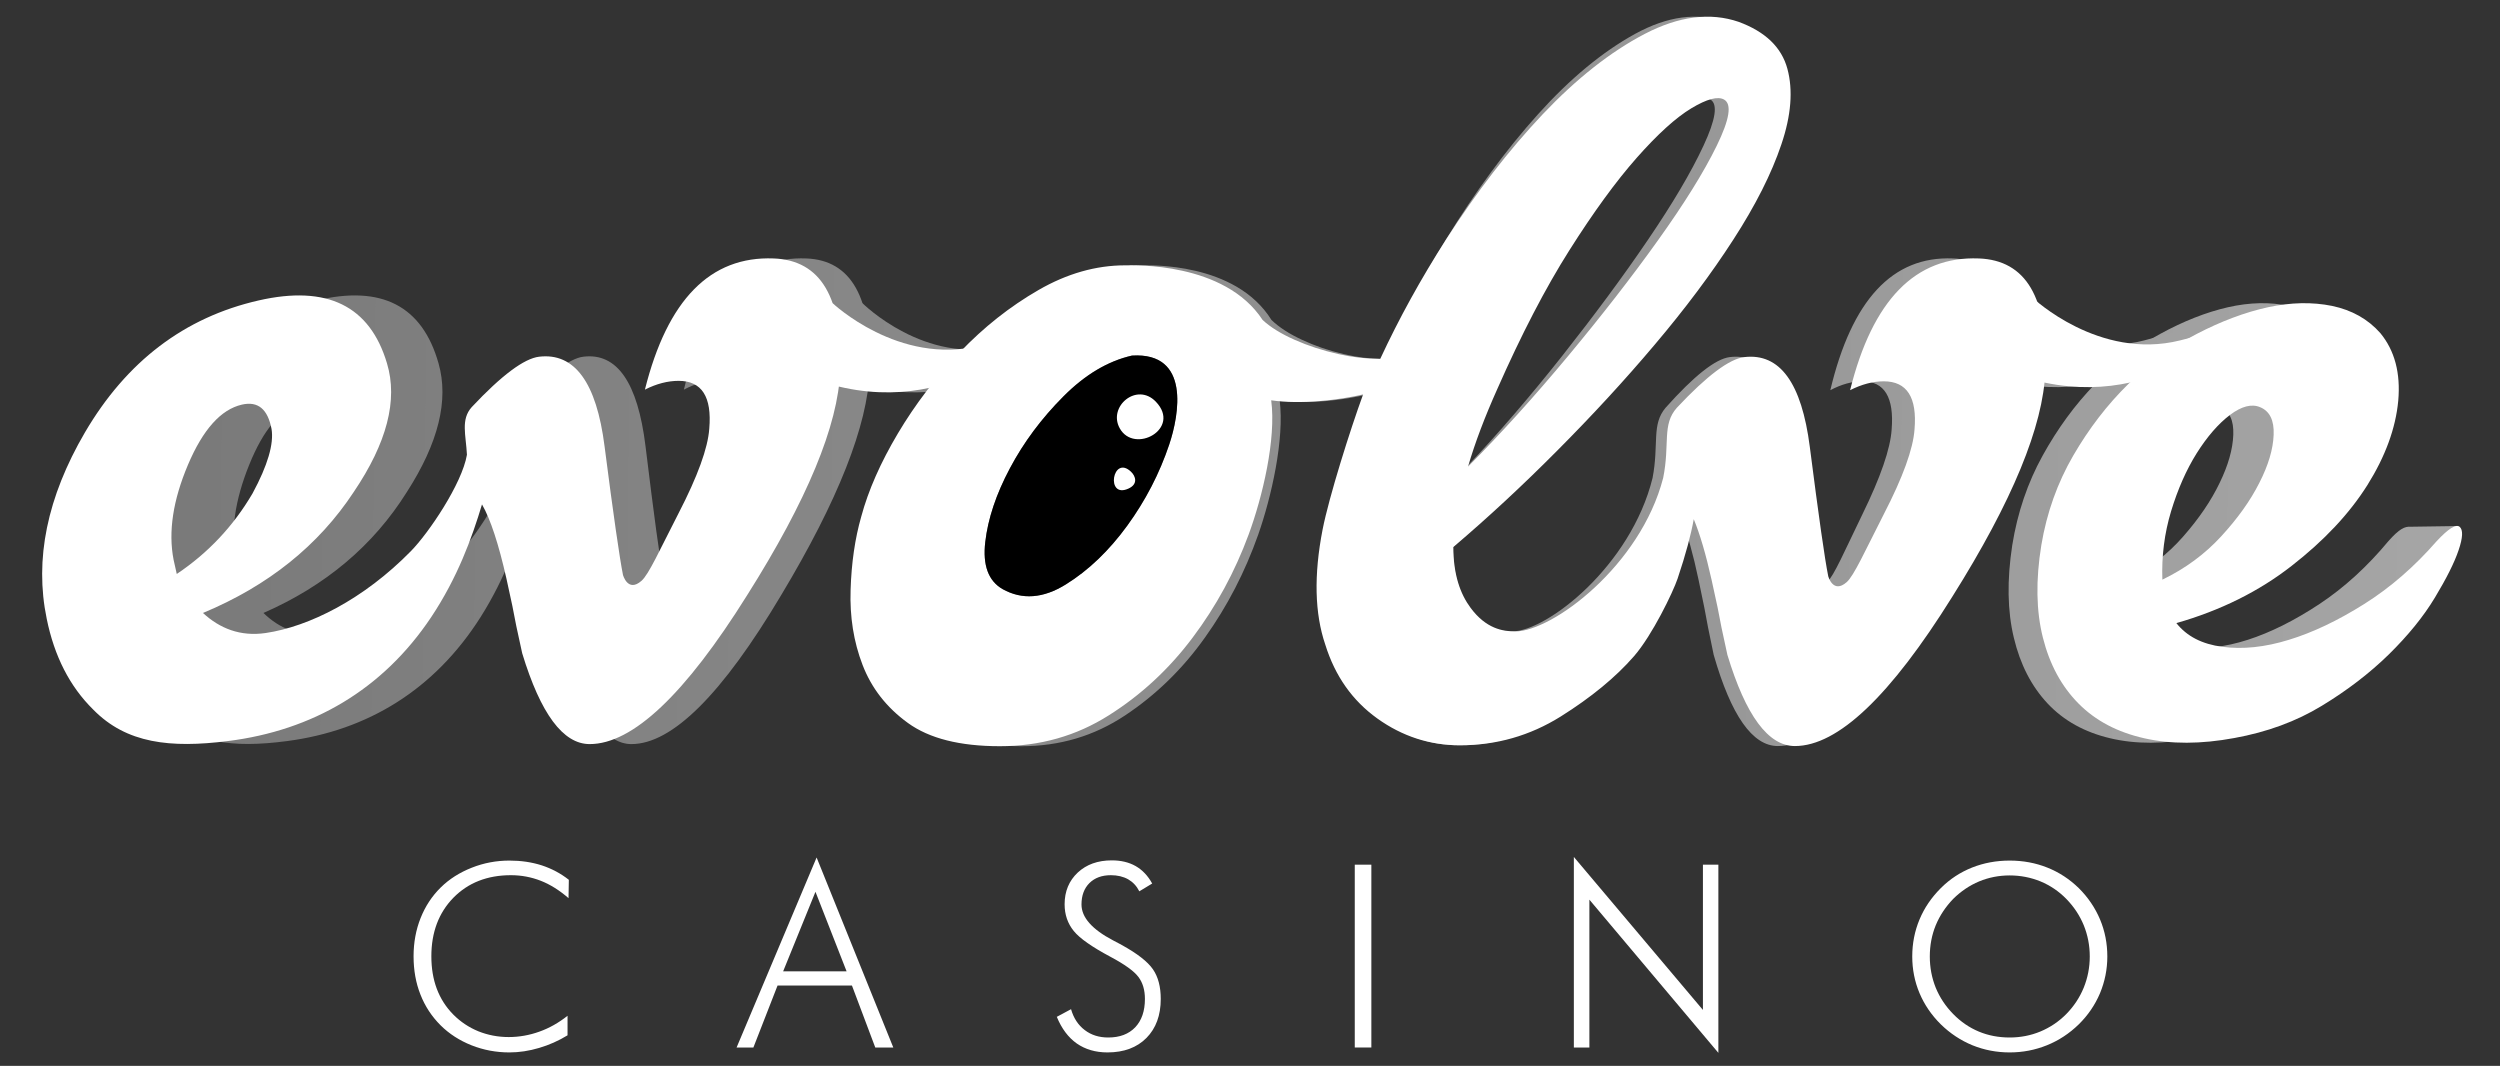 <?xml version="1.0" encoding="UTF-8"?>
<svg xmlns="http://www.w3.org/2000/svg" xmlns:xlink="http://www.w3.org/1999/xlink" width="129px" height="55px" viewBox="0 0 129 55" version="1.1">
<rect x="0" y="0" width="129" height="55" fill="#333333" stroke="none"/>
<defs>
<linearGradient id="linear0" gradientUnits="userSpaceOnUse" x1="1616.526" y1="143.845" x2="-1.786" y2="127.852" gradientTransform="matrix(0.202,0,0,0.202,0,0)">
<stop offset="0" style="stop-color:rgb(91.765%,91.765%,91.765%);stop-opacity:1;"/>
<stop offset="1" style="stop-color:rgb(47.843%,47.843%,47.843%);stop-opacity:1;"/>
</linearGradient>
<linearGradient id="linear1" gradientUnits="userSpaceOnUse" x1="1506.41" y1="108.794" x2="50.27" y2="94.404" gradientTransform="matrix(0.202,0,0,0.202,0,0)">
<stop offset="0" style="stop-color:rgb(91.765%,91.765%,91.765%);stop-opacity:1;"/>
<stop offset="1" style="stop-color:rgb(47.843%,47.843%,47.843%);stop-opacity:1;"/>
</linearGradient>
<linearGradient id="linear2" gradientUnits="userSpaceOnUse" x1="1506.054" y1="133.526" x2="50.038" y2="119.137" gradientTransform="matrix(0.202,0,0,0.202,0,0)">
<stop offset="0" style="stop-color:rgb(91.765%,91.765%,91.765%);stop-opacity:1;"/>
<stop offset="1" style="stop-color:rgb(47.843%,47.843%,47.843%);stop-opacity:1;"/>
</linearGradient>
<linearGradient id="linear3" gradientUnits="userSpaceOnUse" x1="1506.066" y1="141.454" x2="49.94" y2="127.063" gradientTransform="matrix(0.202,0,0,0.202,0,0)">
<stop offset="0" style="stop-color:rgb(91.765%,91.765%,91.765%);stop-opacity:1;"/>
<stop offset="1" style="stop-color:rgb(47.843%,47.843%,47.843%);stop-opacity:1;"/>
</linearGradient>
<linearGradient id="linear4" gradientUnits="userSpaceOnUse" x1="1505.761" y1="134.214" x2="50.086" y2="119.829" gradientTransform="matrix(0.202,0,0,0.202,0,0)">
<stop offset="0" style="stop-color:rgb(91.765%,91.765%,91.765%);stop-opacity:1;"/>
<stop offset="1" style="stop-color:rgb(47.843%,47.843%,47.843%);stop-opacity:1;"/>
</linearGradient>
<linearGradient id="linear5" gradientUnits="userSpaceOnUse" x1="1506.333" y1="118.332" x2="50.158" y2="103.942" gradientTransform="matrix(0.202,0,0,0.202,0,0)">
<stop offset="0" style="stop-color:rgb(91.765%,91.765%,91.765%);stop-opacity:1;"/>
<stop offset="1" style="stop-color:rgb(47.843%,47.843%,47.843%);stop-opacity:1;"/>
</linearGradient>
<linearGradient id="linear6" gradientUnits="userSpaceOnUse" x1="1506.469" y1="101.385" x2="50.324" y2="86.994" gradientTransform="matrix(0.202,0,0,0.202,0,0)">
<stop offset="0" style="stop-color:rgb(91.765%,91.765%,91.765%);stop-opacity:1;"/>
<stop offset="1" style="stop-color:rgb(47.843%,47.843%,47.843%);stop-opacity:1;"/>
</linearGradient>
<linearGradient id="linear7" gradientUnits="userSpaceOnUse" x1="1506.536" y1="97.164" x2="50.364" y2="82.773" gradientTransform="matrix(0.202,0,0,0.202,0,0)">
<stop offset="0" style="stop-color:rgb(91.765%,91.765%,91.765%);stop-opacity:1;"/>
<stop offset="1" style="stop-color:rgb(47.843%,47.843%,47.843%);stop-opacity:1;"/>
</linearGradient>
</defs>
<g id="surface1">
<path style=" stroke:none;fill-rule:nonzero;fill:url(#linear0);" d="M 124.363 27.18 L 126.746 27.145 C 126.746 27.145 126.824 27.141 126.805 27.172 C 126.25 28.152 121.84 32.789 120.898 33.762 C 119.953 34.734 118.855 35.621 117.598 36.422 C 116.34 37.227 114.91 37.777 113.309 38.082 C 111.668 38.402 110.195 38.406 108.883 38.094 C 107.562 37.781 106.492 37.188 105.66 36.305 C 104.828 35.418 104.242 34.289 103.914 32.906 C 103.582 31.527 103.555 29.938 103.832 28.133 C 104.102 26.449 104.625 24.914 105.398 23.512 C 106.172 22.113 107.07 20.883 108.102 19.82 C 109.129 18.758 110.242 17.895 111.457 17.234 C 112.664 16.574 113.832 16.113 114.957 15.855 C 116.086 15.598 117.133 15.578 118.105 15.785 C 119.074 16 119.867 16.465 120.477 17.191 C 121.184 18.094 121.473 19.258 121.355 20.676 C 121.23 22.098 120.723 23.547 119.84 25.027 C 118.957 26.504 117.715 27.895 116.113 29.207 C 114.516 30.516 112.633 31.5 110.465 32.152 C 110.969 32.824 111.719 33.238 112.719 33.375 C 113.715 33.512 114.805 33.395 115.98 33.016 C 117.16 32.637 118.395 32.02 119.684 31.168 C 120.969 30.316 122.156 29.23 123.242 27.922 C 123.812 27.277 124.094 27.164 124.363 27.18 Z M 115.238 22.434 C 115.266 21.691 115.043 21.215 114.578 21.012 C 114.16 20.824 113.664 20.961 113.09 21.414 C 112.516 21.875 111.977 22.531 111.465 23.383 C 110.953 24.238 110.531 25.238 110.203 26.383 C 109.875 27.523 109.734 28.703 109.773 29.91 C 110.895 29.34 111.855 28.598 112.66 27.676 C 113.465 26.758 114.09 25.844 114.531 24.922 C 114.977 24.008 115.211 23.18 115.238 22.434 Z M 115.238 22.434 "/>
<path style=" stroke:none;fill-rule:nonzero;fill:url(#linear1);" d="M 100.77 13.336 C 103.082 13.426 104.168 15.363 104.031 19.152 C 103.93 21.984 102.41 25.863 99.465 30.785 C 96.422 35.922 93.844 38.496 91.738 38.496 C 90.43 38.496 89.328 36.926 88.426 33.789 C 87.824 30.914 88.254 32.801 87.648 29.93 C 87.367 28.598 87.074 27.555 86.773 26.789 C 86.641 27.574 86.387 28.586 85.977 29.863 C 85.754 30.555 84.734 32.777 83.84 33.859 C 82.945 34.941 81.746 35.98 80.238 36.973 C 78.734 37.961 77.09 38.457 75.301 38.457 C 73.816 38.457 72.461 37.996 71.238 37.074 C 70.02 36.152 69.168 34.887 68.688 33.27 C 68.164 31.656 68.121 29.676 68.555 27.324 C 68.871 25.633 69.91 22.168 70.543 20.352 C 69.398 20.637 67.496 20.883 66.031 20.656 C 66.285 22.664 65.602 25.652 64.926 27.582 C 64.246 29.508 63.332 31.281 62.172 32.902 C 61.02 34.523 59.641 35.863 58.051 36.918 C 56.457 37.977 54.68 38.504 52.715 38.504 C 50.75 38.504 49.246 38.105 48.199 37.305 C 47.152 36.508 46.41 35.508 45.973 34.309 C 45.535 33.113 45.34 31.82 45.383 30.434 C 45.426 29.047 45.602 27.789 45.906 26.664 C 46.254 25.301 46.855 23.867 47.707 22.363 C 48.559 20.859 49.574 19.461 50.75 18.172 C 51.93 16.875 53.215 15.809 54.613 14.961 C 56.008 14.117 57.43 13.691 58.867 13.691 C 59.262 13.691 63.746 13.508 65.609 16.512 C 66.004 16.891 66.527 17.23 67.184 17.535 C 67.836 17.84 68.559 18.09 69.344 18.273 C 70.008 18.434 70.688 18.516 71.383 18.52 C 72.309 16.43 73.383 14.379 74.609 12.363 C 76.117 9.898 77.699 7.742 79.359 5.898 C 81.016 4.055 82.684 2.676 84.367 1.75 C 86.043 0.832 87.586 0.625 88.98 1.129 C 90.289 1.637 91.086 2.441 91.367 3.551 C 91.652 4.652 91.555 5.957 91.074 7.453 C 90.594 8.953 89.809 10.586 88.719 12.363 C 87.625 14.137 86.34 15.945 84.855 17.785 C 83.371 19.633 81.781 21.449 80.078 23.246 C 78.375 25.047 76.672 26.707 74.973 28.227 C 74.973 29.652 75.312 30.652 75.82 31.371 C 76.582 32.441 77.395 32.582 78.016 32.582 C 79.824 32.578 84.156 29.203 85.273 24.66 C 85.609 22.895 85.207 21.91 85.945 21.039 C 87.418 19.387 88.523 18.516 89.258 18.426 C 90.996 18.211 92.07 19.754 92.469 23.066 C 92.902 26.637 93.207 28.859 93.371 29.73 C 93.371 29.73 93.609 30.66 94.277 30.039 C 94.637 29.707 95.168 28.457 96.102 26.535 C 97.039 24.621 97.543 23.16 97.609 22.16 C 97.742 20.504 97.238 19.676 96.102 19.676 C 95.566 19.676 95.016 19.832 94.445 20.133 C 95.551 15.473 97.656 13.207 100.77 13.336 Z M 87.898 7.523 C 88.531 6.164 88.652 5.371 88.258 5.137 C 87.953 4.957 87.418 5.105 86.656 5.586 C 85.895 6.07 84.996 6.926 83.973 8.145 C 82.945 9.367 81.848 10.957 80.668 12.914 C 79.488 14.875 78.309 17.258 77.129 20.07 C 76.52 21.5 76.039 22.836 75.691 24.078 C 77.305 22.375 78.941 20.473 80.602 18.375 C 82.258 16.281 83.734 14.289 85.02 12.395 C 86.305 10.508 87.266 8.883 87.898 7.523 Z M 61.027 22.926 C 61.508 21.422 62.086 18.16 59.195 18.348 C 58.016 18.629 56.895 19.332 55.824 20.461 C 54.754 21.59 53.883 22.82 53.207 24.16 C 52.527 25.5 52.125 26.77 51.996 27.965 C 51.863 29.164 52.145 29.977 52.848 30.398 C 53.805 30.961 54.844 30.883 55.957 30.152 C 57.066 29.426 58.07 28.414 58.965 27.121 C 59.859 25.832 60.547 24.43 61.027 22.926 Z M 61.027 22.926 "/>
<path style=" stroke:none;fill-rule:nonzero;fill:url(#linear2);" d="M 59.195 18.348 C 62.086 18.16 61.508 21.422 61.027 22.926 C 60.547 24.43 59.859 25.832 58.965 27.121 C 58.07 28.414 57.066 29.426 55.953 30.152 C 54.84 30.883 53.805 30.961 52.848 30.398 C 52.145 29.977 51.863 29.164 51.996 27.965 C 52.125 26.77 52.527 25.5 53.207 24.16 C 53.883 22.82 54.754 21.59 55.824 20.461 C 56.895 19.332 58.016 18.629 59.195 18.348 Z M 59.195 18.348 "/>
<path style=" stroke:none;fill-rule:nonzero;fill:url(#linear3);" d="M 41.609 13.336 C 43.922 13.426 45.008 15.355 44.875 19.129 C 44.77 21.953 43.25 25.812 40.305 30.715 C 37.258 35.832 34.684 38.395 32.578 38.395 C 31.27 38.395 30.168 36.832 29.262 33.707 C 28.66 30.844 29.094 32.723 28.488 29.859 C 28.105 28.066 27.707 26.789 27.289 26.027 C 26.793 27.777 26.078 29.82 24.797 31.844 C 22.414 35.598 18.965 37.691 14.824 38.238 C 11.996 38.613 9.836 38.367 8.207 36.613 C 7.059 35.426 6.293 33.859 5.926 31.926 C 5.32 28.859 5.945 25.656 7.801 22.312 C 9.844 18.648 12.684 16.379 16.324 15.504 C 19.688 14.695 21.789 15.777 22.629 18.75 C 23.168 20.645 22.625 22.855 20.992 25.391 C 19.266 28.148 16.797 30.227 13.594 31.629 C 14.414 32.426 15.426 32.855 16.672 32.664 C 18.801 32.336 21.488 30.922 23.801 28.438 C 24.668 27.512 26.312 24.965 26.551 23.465 C 26.504 22.441 26.238 21.648 26.785 21.008 C 28.258 19.359 29.363 18.496 30.098 18.406 C 31.836 18.191 32.906 19.73 33.309 23.027 C 33.742 26.582 34.043 28.797 34.211 29.664 C 34.211 29.664 34.449 30.59 35.117 29.973 C 35.477 29.645 36.008 28.395 36.941 26.48 C 37.879 24.574 38.379 23.121 38.445 22.125 C 38.582 20.473 38.078 19.652 36.941 19.652 C 36.41 19.652 35.855 19.801 35.289 20.105 C 36.391 15.465 38.496 13.207 41.609 13.336 Z M 16.031 25.453 C 16.773 24.008 17.082 22.898 16.957 22.137 C 16.777 21.109 16.293 20.688 15.504 20.879 C 14.473 21.129 13.594 22.16 12.859 23.984 C 12.121 25.809 11.887 27.441 12.152 28.883 L 12.309 29.617 C 13.848 28.535 15.086 27.148 16.031 25.453 Z M 16.031 25.453 "/>
<path style=" stroke:none;fill-rule:nonzero;fill:url(#linear4);" d="M 59.148 24.34 C 59.375 24.566 59.512 24.984 59.016 25.215 C 57.887 25.746 58.238 23.438 59.148 24.34 Z M 59.148 24.34 "/>
<path style=" stroke:none;fill-rule:nonzero;fill:url(#linear5);" d="M 60.367 20.727 C 61.641 22.121 59.305 23.457 58.594 22.098 C 58 20.973 59.438 19.707 60.367 20.727 Z M 60.367 20.727 "/>
<path style=" stroke:none;fill-rule:nonzero;fill:url(#linear6);" d="M 44.504 15.645 C 44.504 15.645 47.742 18.879 51.723 17.836 C 55.703 16.797 54.652 16.828 54.652 16.828 C 54.652 16.828 50.414 21.906 43.918 19.684 C 37.422 17.457 41.18 18.66 41.18 18.66 Z M 44.504 15.645 "/>
<path style=" stroke:none;fill-rule:nonzero;fill:url(#linear7);" d="M 103.414 15.375 C 103.414 15.375 106.656 18.609 110.637 17.566 C 114.617 16.527 113.562 16.559 113.562 16.559 C 113.562 16.559 109.328 21.637 102.832 19.414 C 96.336 17.188 100.094 18.391 100.094 18.391 Z M 103.414 15.375 "/>
<path style=" stroke:none;fill-rule:nonzero;fill:rgb(100%,100%,100%);fill-opacity:1;" d="M 29.336 46.344 C 28.871 45.941 28.395 45.641 27.906 45.449 C 27.418 45.258 26.902 45.16 26.363 45.16 C 25.148 45.16 24.16 45.547 23.398 46.32 C 22.641 47.094 22.258 48.102 22.258 49.344 C 22.258 49.965 22.352 50.523 22.539 51.023 C 22.727 51.52 23.008 51.965 23.391 52.352 C 23.766 52.73 24.199 53.016 24.684 53.215 C 25.172 53.41 25.691 53.512 26.25 53.512 C 26.785 53.512 27.316 53.418 27.828 53.234 C 28.344 53.051 28.828 52.777 29.285 52.414 L 29.285 53.422 C 28.824 53.703 28.336 53.922 27.816 54.074 C 27.301 54.227 26.793 54.305 26.285 54.305 C 25.605 54.305 24.953 54.184 24.332 53.938 C 23.711 53.691 23.18 53.348 22.734 52.906 C 22.277 52.449 21.93 51.922 21.695 51.32 C 21.457 50.719 21.34 50.059 21.34 49.344 C 21.34 48.637 21.461 47.98 21.703 47.371 C 21.945 46.762 22.293 46.234 22.746 45.789 C 23.188 45.355 23.719 45.02 24.344 44.773 C 24.965 44.527 25.613 44.406 26.285 44.406 C 26.887 44.406 27.441 44.488 27.953 44.652 C 28.465 44.82 28.93 45.066 29.352 45.398 Z M 29.336 46.344 "/>
<path style=" stroke:none;fill-rule:nonzero;fill:rgb(100%,100%,100%);fill-opacity:1;" d="M 38.008 54.051 L 42.137 44.246 L 46.094 54.051 L 45.164 54.051 L 43.961 50.855 L 40.121 50.855 L 38.875 54.051 Z M 40.41 50.121 L 43.684 50.121 L 42.078 46.016 Z M 40.41 50.121 "/>
<path style=" stroke:none;fill-rule:nonzero;fill:rgb(100%,100%,100%);fill-opacity:1;" d="M 54.531 52.469 L 55.266 52.074 C 55.398 52.539 55.637 52.898 55.973 53.152 C 56.309 53.41 56.715 53.535 57.184 53.535 C 57.781 53.535 58.242 53.359 58.578 53.008 C 58.91 52.656 59.078 52.168 59.078 51.547 C 59.078 51.09 58.969 50.711 58.742 50.41 C 58.516 50.109 58.035 49.762 57.293 49.367 C 56.348 48.863 55.715 48.422 55.406 48.039 C 55.094 47.656 54.934 47.199 54.934 46.66 C 54.934 45.988 55.164 45.445 55.613 45.023 C 56.066 44.602 56.652 44.395 57.371 44.395 C 57.84 44.395 58.254 44.492 58.602 44.691 C 58.949 44.891 59.234 45.191 59.453 45.59 L 58.789 45.992 C 58.652 45.719 58.461 45.516 58.211 45.371 C 57.957 45.23 57.66 45.16 57.32 45.16 C 56.855 45.16 56.488 45.297 56.215 45.566 C 55.941 45.84 55.805 46.211 55.805 46.672 C 55.805 47.336 56.348 47.953 57.434 48.523 C 57.633 48.625 57.781 48.707 57.883 48.762 C 58.684 49.203 59.219 49.621 59.492 50.016 C 59.762 50.41 59.895 50.918 59.895 51.547 C 59.895 52.391 59.648 53.062 59.156 53.559 C 58.664 54.055 57.992 54.305 57.145 54.305 C 56.527 54.305 56 54.148 55.562 53.844 C 55.125 53.535 54.781 53.078 54.531 52.469 Z M 54.531 52.469 "/>
<path style=" stroke:none;fill-rule:nonzero;fill:rgb(100%,100%,100%);fill-opacity:1;" d="M 69.906 54.051 L 69.906 44.617 L 70.762 44.617 L 70.762 54.051 Z M 69.906 54.051 "/>
<path style=" stroke:none;fill-rule:nonzero;fill:rgb(100%,100%,100%);fill-opacity:1;" d="M 81.211 54.051 L 81.211 44.219 L 87.871 52.113 L 87.871 44.617 L 88.668 44.617 L 88.668 54.328 L 82.012 46.422 L 82.012 54.051 Z M 81.211 54.051 "/>
<path style=" stroke:none;fill-rule:nonzero;fill:rgb(100%,100%,100%);fill-opacity:1;" d="M 108.738 49.355 C 108.738 50.02 108.609 50.652 108.359 51.254 C 108.105 51.852 107.742 52.387 107.266 52.855 C 106.781 53.328 106.234 53.688 105.625 53.934 C 105.016 54.18 104.375 54.305 103.699 54.305 C 103.02 54.305 102.379 54.18 101.773 53.934 C 101.168 53.684 100.625 53.324 100.145 52.855 C 99.664 52.379 99.297 51.84 99.047 51.246 C 98.797 50.652 98.672 50.02 98.672 49.355 C 98.672 48.68 98.797 48.043 99.047 47.445 C 99.297 46.844 99.664 46.309 100.145 45.828 C 100.613 45.359 101.152 45.008 101.758 44.766 C 102.359 44.527 103.008 44.406 103.699 44.406 C 104.391 44.406 105.043 44.527 105.648 44.77 C 106.254 45.012 106.793 45.367 107.266 45.828 C 107.746 46.305 108.109 46.844 108.363 47.445 C 108.613 48.043 108.738 48.68 108.738 49.355 Z M 103.699 53.535 C 104.254 53.535 104.781 53.434 105.281 53.227 C 105.777 53.02 106.227 52.723 106.621 52.324 C 107.012 51.926 107.312 51.473 107.52 50.965 C 107.727 50.453 107.832 49.918 107.832 49.355 C 107.832 48.785 107.727 48.254 107.523 47.746 C 107.316 47.242 107.016 46.789 106.621 46.383 C 106.234 45.988 105.789 45.688 105.289 45.48 C 104.789 45.277 104.258 45.172 103.699 45.172 C 103.141 45.172 102.617 45.277 102.125 45.48 C 101.629 45.688 101.184 45.988 100.785 46.383 C 100.391 46.793 100.09 47.246 99.883 47.746 C 99.68 48.246 99.578 48.781 99.578 49.355 C 99.578 49.922 99.68 50.457 99.883 50.965 C 100.09 51.469 100.391 51.922 100.785 52.324 C 101.18 52.727 101.621 53.027 102.109 53.23 C 102.598 53.434 103.129 53.535 103.699 53.535 Z M 103.699 53.535 "/>
<path style=" stroke:none;fill-rule:nonzero;fill:rgb(100%,100%,100%);fill-opacity:1;" d="M 126.914 27.18 C 127.102 27.336 127.086 27.738 126.863 28.391 C 126.641 29.047 126.23 29.859 125.641 30.836 C 125.051 31.816 124.258 32.789 123.27 33.762 C 122.277 34.734 121.121 35.621 119.801 36.422 C 118.48 37.227 116.977 37.777 115.293 38.082 C 113.57 38.402 112.02 38.406 110.641 38.094 C 109.254 37.781 108.129 37.188 107.254 36.305 C 106.375 35.418 105.762 34.289 105.414 32.906 C 105.066 31.527 105.039 29.938 105.332 28.133 C 105.613 26.453 106.164 24.914 106.977 23.512 C 107.789 22.113 108.734 20.883 109.816 19.82 C 110.898 18.758 112.07 17.895 113.344 17.234 C 114.613 16.574 115.844 16.113 117.023 15.855 C 118.211 15.598 119.312 15.578 120.336 15.785 C 121.355 16 122.188 16.465 122.828 17.191 C 123.57 18.094 123.875 19.258 123.75 20.676 C 123.617 22.098 123.086 23.547 122.16 25.027 C 121.23 26.504 119.926 27.895 118.238 29.207 C 116.559 30.516 114.582 31.5 112.301 32.152 C 112.836 32.828 113.621 33.238 114.672 33.375 C 115.719 33.516 116.863 33.398 118.102 33.016 C 119.344 32.637 120.637 32.02 121.992 31.168 C 123.348 30.316 124.594 29.23 125.734 27.922 C 126.336 27.277 126.727 27.031 126.914 27.18 Z M 117.32 22.434 C 117.352 21.691 117.117 21.215 116.625 21.012 C 116.188 20.824 115.664 20.961 115.062 21.414 C 114.457 21.875 113.891 22.531 113.352 23.383 C 112.816 24.238 112.375 25.238 112.027 26.383 C 111.684 27.523 111.535 28.703 111.578 29.91 C 112.758 29.34 113.766 28.598 114.613 27.676 C 115.457 26.758 116.113 25.844 116.578 24.922 C 117.047 24.008 117.293 23.18 117.32 22.434 Z M 117.32 22.434 "/>
<path style=" stroke:none;fill-rule:nonzero;fill:rgb(100%,100%,100%);fill-opacity:1;" d="M 102.109 13.336 C 104.539 13.426 105.684 15.363 105.539 19.152 C 105.434 21.984 103.836 25.863 100.742 30.785 C 97.539 35.922 94.832 38.496 92.617 38.496 C 91.242 38.496 90.082 36.926 89.133 33.789 C 88.5 30.914 88.957 32.801 88.32 29.93 C 88.023 28.598 87.715 27.555 87.398 26.789 C 87.258 27.574 86.992 28.586 86.562 29.863 C 86.328 30.555 85.258 32.777 84.316 33.859 C 83.375 34.941 82.113 35.98 80.531 36.973 C 78.949 37.961 77.219 38.457 75.336 38.457 C 73.777 38.457 72.355 37.996 71.07 37.074 C 69.785 36.152 68.891 34.887 68.387 33.27 C 67.836 31.656 67.789 29.676 68.246 27.324 C 68.578 25.633 69.672 22.168 70.336 20.352 C 69.133 20.637 67.133 20.883 65.594 20.656 C 65.859 22.664 65.141 25.652 64.43 27.582 C 63.719 29.508 62.758 31.281 61.539 32.902 C 60.324 34.523 58.879 35.863 57.203 36.918 C 55.527 37.977 53.66 38.504 51.594 38.504 C 49.531 38.504 47.949 38.105 46.848 37.305 C 45.746 36.508 44.969 35.508 44.508 34.309 C 44.047 33.113 43.844 31.82 43.891 30.434 C 43.934 29.047 44.117 27.789 44.438 26.664 C 44.805 25.301 45.438 23.867 46.332 22.363 C 47.227 20.859 48.293 19.461 49.531 18.172 C 50.77 16.875 52.121 15.809 53.594 14.961 C 55.059 14.117 56.551 13.691 58.062 13.691 C 58.477 13.691 63.191 13.508 65.152 16.512 C 65.562 16.891 66.117 17.23 66.805 17.535 C 67.492 17.84 68.25 18.09 69.074 18.273 C 69.773 18.434 70.488 18.516 71.219 18.52 C 72.191 16.43 73.32 14.379 74.613 12.363 C 76.195 9.898 77.859 7.742 79.602 5.898 C 81.348 4.055 83.098 2.676 84.867 1.75 C 86.633 0.832 88.25 0.625 89.719 1.129 C 91.094 1.637 91.93 2.441 92.23 3.551 C 92.527 4.652 92.426 5.957 91.918 7.453 C 91.414 8.953 90.59 10.586 89.441 12.363 C 88.297 14.137 86.941 15.945 85.383 17.785 C 83.824 19.633 82.148 21.449 80.359 23.246 C 78.57 25.047 76.781 26.707 74.992 28.227 C 74.992 29.652 75.352 30.652 75.887 31.371 C 76.684 32.441 77.543 32.582 78.191 32.582 C 80.094 32.578 84.645 29.203 85.82 24.66 C 86.176 22.895 85.75 21.91 86.527 21.039 C 88.074 19.387 89.238 18.516 90.008 18.426 C 91.84 18.211 92.965 19.754 93.387 23.066 C 93.844 26.637 94.16 28.859 94.336 29.73 C 94.336 29.73 94.582 30.66 95.289 30.039 C 95.664 29.707 96.223 28.457 97.203 26.535 C 98.191 24.621 98.719 23.16 98.789 22.16 C 98.93 20.504 98.398 19.676 97.203 19.676 C 96.641 19.676 96.062 19.832 95.465 20.133 C 96.625 15.473 98.84 13.207 102.109 13.336 Z M 88.582 7.523 C 89.246 6.164 89.375 5.371 88.961 5.137 C 88.641 4.957 88.078 5.105 87.277 5.586 C 86.473 6.07 85.531 6.926 84.453 8.145 C 83.375 9.367 82.219 10.957 80.98 12.914 C 79.738 14.875 78.504 17.258 77.262 20.07 C 76.621 21.5 76.113 22.836 75.75 24.078 C 77.445 22.375 79.164 20.473 80.91 18.375 C 82.652 16.281 84.203 14.289 85.555 12.395 C 86.906 10.508 87.918 8.883 88.582 7.523 Z M 60.336 22.926 C 60.84 21.422 61.445 18.16 58.41 18.348 C 57.172 18.629 55.988 19.332 54.867 20.461 C 53.742 21.59 52.824 22.82 52.113 24.16 C 51.402 25.5 50.977 26.77 50.84 27.965 C 50.699 29.164 51 29.977 51.734 30.398 C 52.742 30.961 53.832 30.883 55.004 30.152 C 56.172 29.426 57.227 28.414 58.168 27.121 C 59.105 25.832 59.832 24.43 60.336 22.926 Z M 60.336 22.926 "/>
<path style=" stroke:none;fill-rule:nonzero;fill:rgb(0%,0%,0%);fill-opacity:1;" d="M 58.41 18.348 C 61.445 18.16 60.84 21.422 60.336 22.926 C 59.832 24.43 59.105 25.832 58.168 27.121 C 57.227 28.414 56.172 29.426 55.004 30.152 C 53.832 30.883 52.742 30.961 51.734 30.398 C 51 29.977 50.699 29.164 50.84 27.965 C 50.977 26.77 51.398 25.5 52.113 24.16 C 52.824 22.82 53.742 21.59 54.867 20.461 C 55.988 19.332 57.172 18.629 58.41 18.348 Z M 58.41 18.348 "/>
<path style=" stroke:none;fill-rule:nonzero;fill:rgb(100%,100%,100%);fill-opacity:1;" d="M 39.922 13.336 C 42.352 13.426 43.492 15.355 43.355 19.129 C 43.246 21.953 41.648 25.812 38.551 30.715 C 35.352 35.832 32.641 38.395 30.426 38.395 C 29.055 38.395 27.895 36.832 26.945 33.707 C 26.312 30.844 26.766 32.723 26.133 29.859 C 25.727 28.066 25.309 26.789 24.871 26.027 C 24.348 27.777 23.598 29.82 22.25 31.844 C 19.742 35.598 16.117 37.691 11.766 38.238 C 8.793 38.613 6.523 38.367 4.809 36.613 C 3.602 35.426 2.801 33.859 2.41 31.926 C 1.773 28.859 2.43 25.656 4.383 22.312 C 6.531 18.648 9.516 16.379 13.34 15.504 C 16.875 14.695 19.086 15.777 19.969 18.75 C 20.539 20.645 19.965 22.855 18.25 25.391 C 16.434 28.148 13.84 30.227 10.473 31.629 C 11.336 32.426 12.398 32.855 13.707 32.664 C 15.945 32.336 18.77 30.922 21.203 28.438 C 22.113 27.512 23.84 24.965 24.094 23.465 C 24.043 22.441 23.766 21.648 24.34 21.008 C 25.887 19.359 27.051 18.496 27.82 18.406 C 29.648 18.191 30.777 19.73 31.195 23.027 C 31.652 26.582 31.973 28.797 32.145 29.664 C 32.145 29.664 32.395 30.59 33.098 29.973 C 33.477 29.645 34.031 28.395 35.016 26.48 C 36 24.574 36.527 23.121 36.598 22.125 C 36.742 20.473 36.211 19.652 35.016 19.652 C 34.457 19.652 33.875 19.801 33.277 20.105 C 34.438 15.465 36.652 13.207 39.922 13.336 Z M 13.035 25.453 C 13.816 24.008 14.137 22.898 14.012 22.137 C 13.816 21.109 13.312 20.688 12.48 20.879 C 11.398 21.129 10.473 22.16 9.699 23.984 C 8.926 25.809 8.676 27.441 8.957 28.883 L 9.121 29.617 C 10.738 28.535 12.043 27.148 13.035 25.453 Z M 13.035 25.453 "/>
<path style=" stroke:none;fill-rule:nonzero;fill:rgb(100%,100%,100%);fill-opacity:1;" d="M 58.359 24.34 C 58.598 24.566 58.742 24.984 58.219 25.215 C 57.035 25.746 57.406 23.438 58.359 24.34 Z M 58.359 24.34 "/>
<path style=" stroke:none;fill-rule:nonzero;fill:rgb(100%,100%,100%);fill-opacity:1;" d="M 59.641 20.727 C 60.98 22.121 58.527 23.457 57.777 22.098 C 57.156 20.973 58.664 19.707 59.641 20.727 Z M 59.641 20.727 "/>
<path style=" stroke:none;fill-rule:nonzero;fill:rgb(100%,100%,100%);fill-opacity:1;" d="M 42.965 15.645 C 42.965 15.645 46.375 18.879 50.559 17.836 C 54.742 16.797 53.633 16.828 53.633 16.828 C 53.633 16.828 49.18 21.906 42.352 19.684 C 35.523 17.457 39.473 18.66 39.473 18.66 Z M 42.965 15.645 "/>
<path style=" stroke:none;fill-rule:nonzero;fill:rgb(100%,100%,100%);fill-opacity:1;" d="M 104.895 15.375 C 104.895 15.375 108.305 18.609 112.488 17.566 C 116.672 16.527 115.562 16.559 115.562 16.559 C 115.562 16.559 111.109 21.637 104.281 19.414 C 97.453 17.188 101.402 18.391 101.402 18.391 Z M 104.895 15.375 "/>
</g>
</svg>
